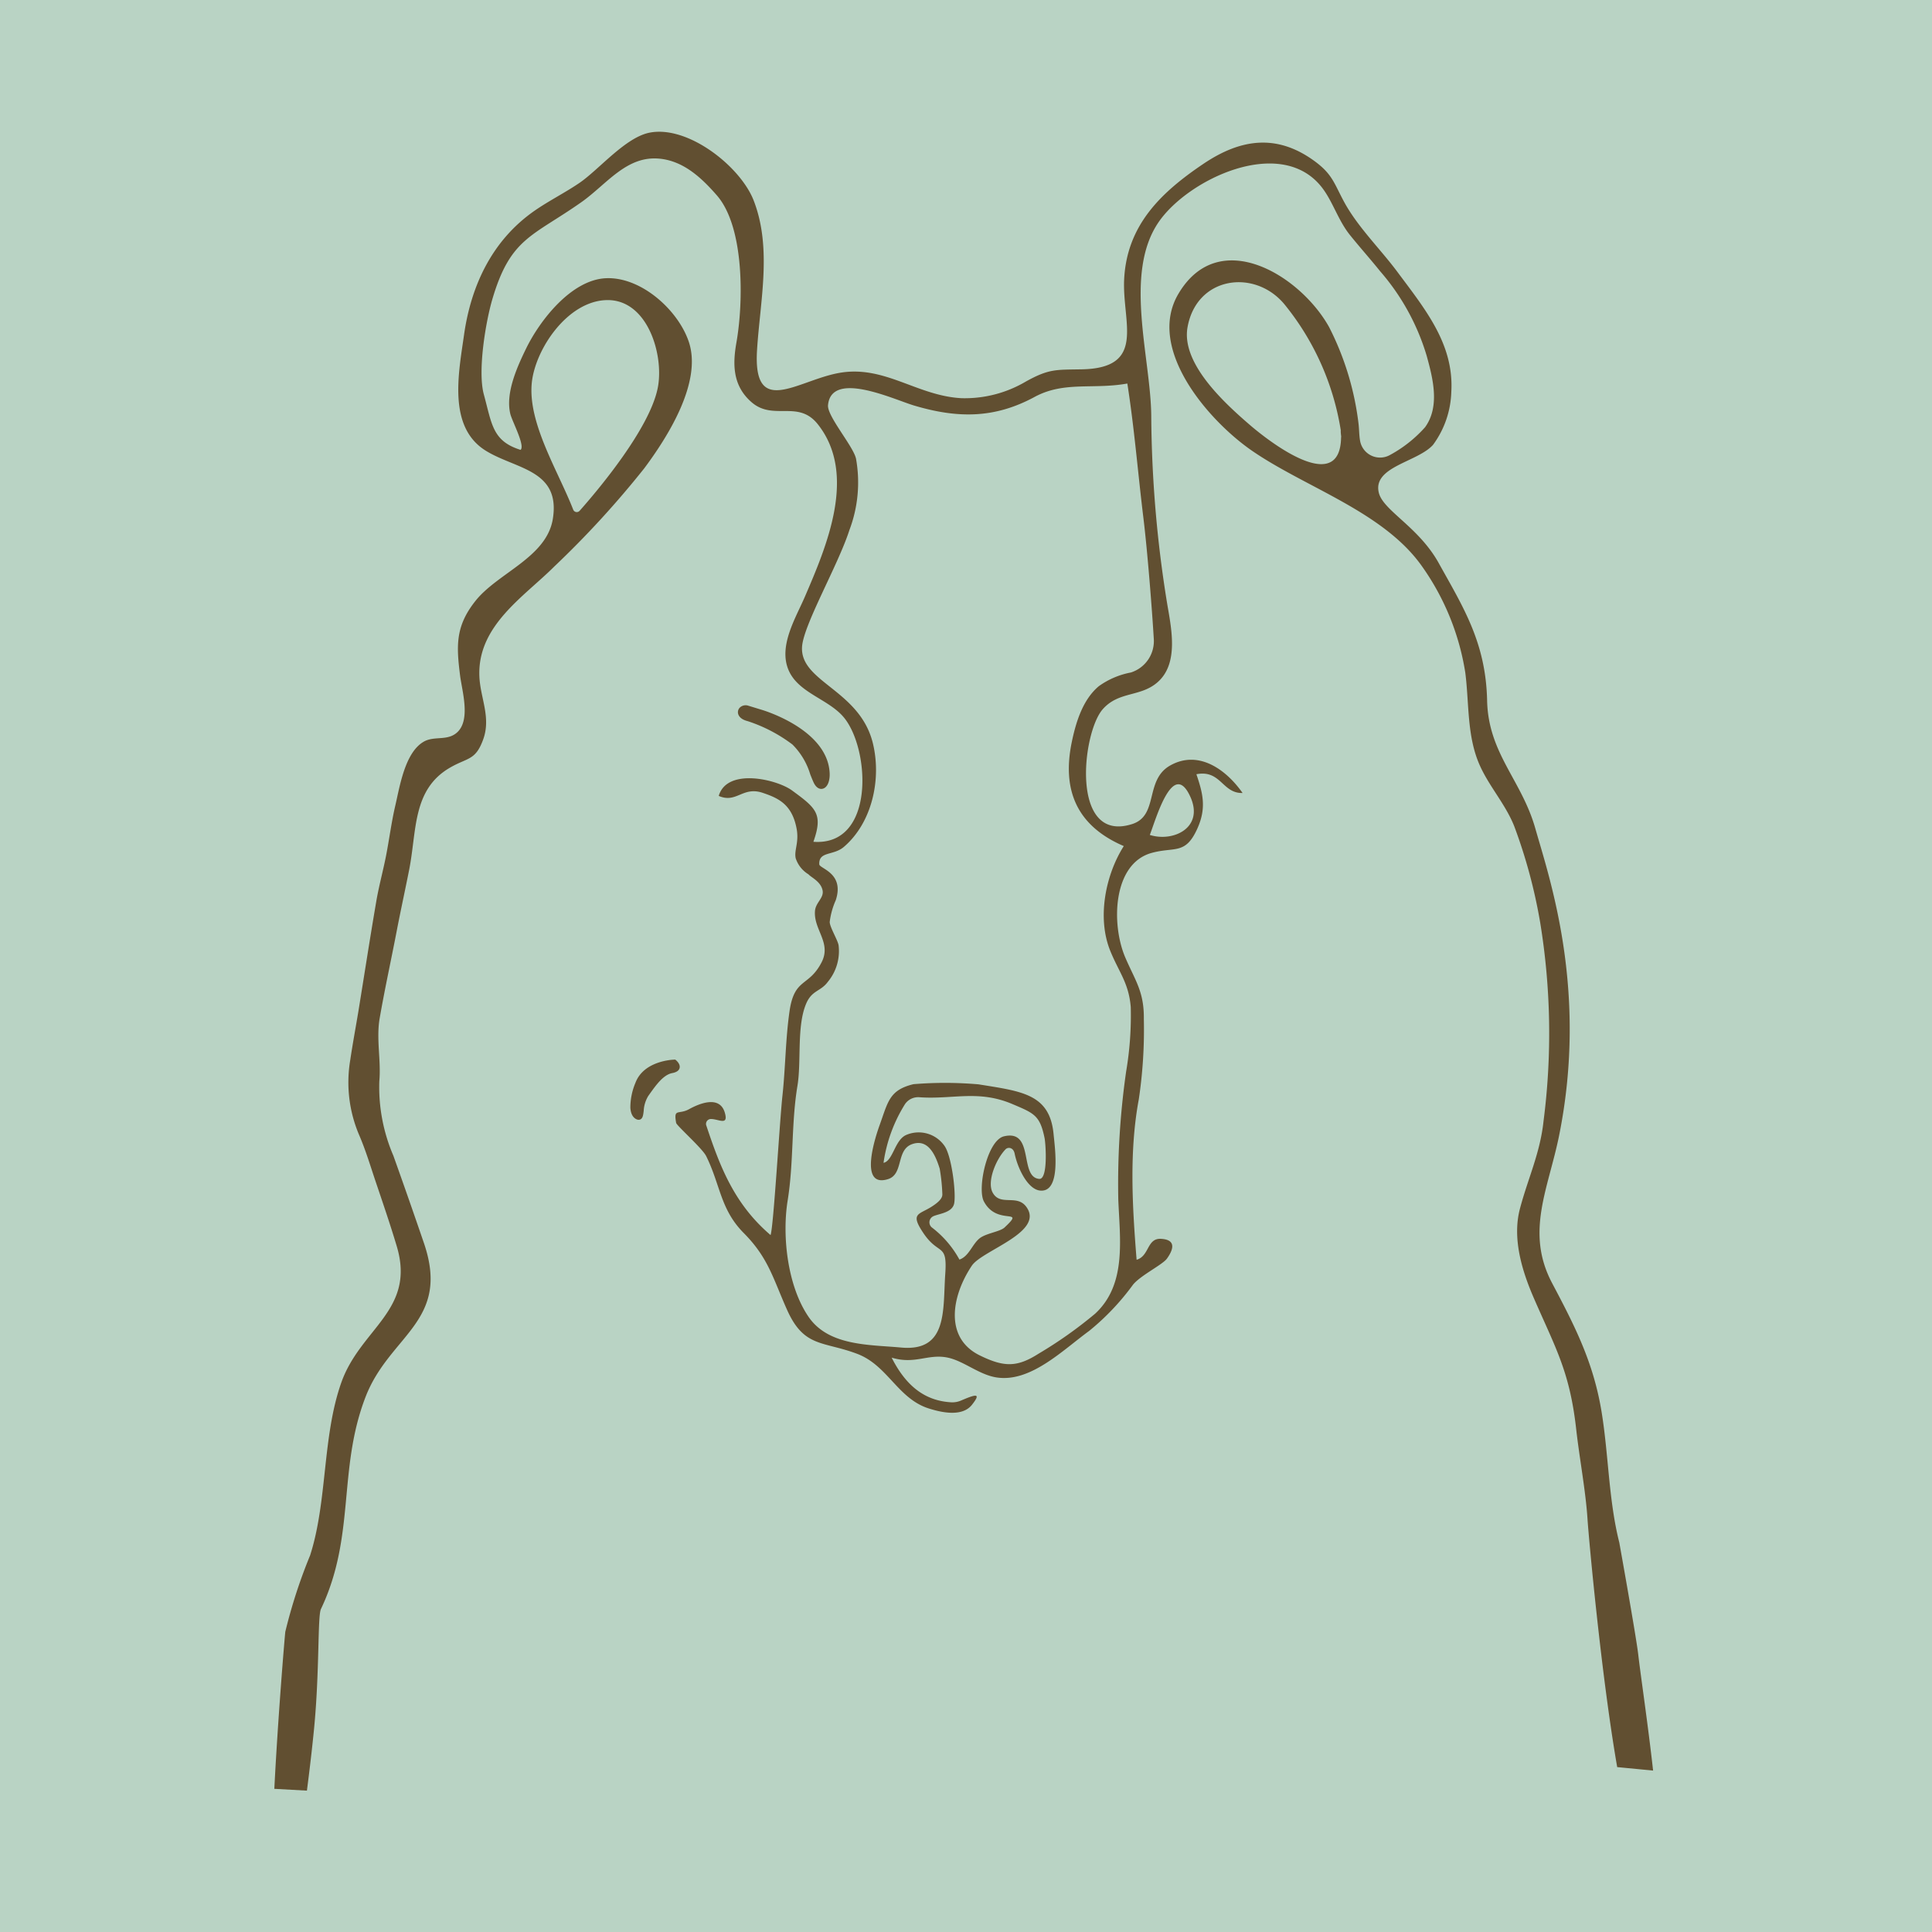 <?xml version="1.0" encoding="UTF-8"?> <svg xmlns="http://www.w3.org/2000/svg" width="176" height="176" viewBox="0 0 176 176"><g id="Group_53" data-name="Group 53" transform="translate(-3026 404)"><rect id="Rectangle_21" data-name="Rectangle 21" width="176" height="176" transform="translate(3026 -404)" fill="#b9d3c4"></rect><g id="Group_52" data-name="Group 52" transform="translate(-26.203 33.337)"><g id="Group_51" data-name="Group 51" transform="translate(3077.203 -425.337)"><g id="Group_21" data-name="Group 21"><path id="Path_95" data-name="Path 95" d="M900.094,1523.867c-1.591-3.541-3.144,2.026-3.7,3.457,2.154.674,4.948-.668,3.7-3.457m-27.958,33.327c.869-.189,1.008-2.055,2.046-2.532a2.866,2.866,0,0,1,3.516,1c.628.9,1.045,4.119.882,5.181-.139.908-1.409.974-1.923,1.222a.61.61,0,0,0-.139,1,9.24,9.24,0,0,1,2.532,2.941c.864-.292,1.152-1.372,1.823-1.924.578-.475,1.865-.606,2.287-1,2-1.877-.678-.084-1.884-2.377-.621-1.18.314-5.563,1.827-5.926,2.813-.673,1.361,3.712,3.212,3.877.815.073.6-3.158.492-3.713-.423-2.084-.955-2.264-2.944-3.108-3.1-1.314-5.426-.4-8.458-.617a1.451,1.451,0,0,0-1.311.622,13.7,13.7,0,0,0-1.958,5.348m41.668-66.629a24.154,24.154,0,0,0-5.167-11.6c-2.711-3.233-7.986-2.523-8.809,2.122-.581,3.286,3.336,6.871,5.647,8.865,2.23,1.924,8.671,6.692,8.329.608-.071-.423.08,1.418,0,0m-62.221-4.035c.551-3-.978-8.052-4.72-7.917-3.562.128-6.476,4.512-6.772,7.552-.359,3.682,2.4,8.009,3.775,11.538a.349.349,0,0,0,.586.1c1.44-1.621,6.431-7.461,7.131-11.276m44.227,11.936c-.509-4.164-.818-8.116-1.465-12.252-3.127.564-5.755-.236-8.45,1.223-3.65,1.975-7.009,1.965-10.991.778-1.838-.548-7.528-3.243-7.826-.026-.092,1,2.333,3.774,2.554,4.888a12.238,12.238,0,0,1-.606,6.487c-1.014,3.176-4.208,8.673-4.315,10.655-.173,3.2,5.26,3.9,6.452,8.761.8,3.28-.068,7.238-2.637,9.443-.962.825-2.3.379-2.244,1.589.017.4,2.323.782,1.5,3.274a6.972,6.972,0,0,0-.549,1.974c-.005.468.775,1.729.812,2.161a4.379,4.379,0,0,1-.985,3.3c-.656.894-1.449.745-1.975,1.991-.871,2.061-.422,5.24-.792,7.482-.575,3.486-.327,6.944-.892,10.449-.521,3.236-.016,7.8,1.909,10.6,1.831,2.663,5.528,2.522,8.422,2.79,4.283.4,3.8-3.444,4.026-6.689.206-2.9-.576-1.644-1.98-3.72-1.232-1.823-.451-1.681.688-2.39.89-.556,1.051-.912,1.026-1.2a16.859,16.859,0,0,0-.241-2.3c-.359-1.153-1.016-2.78-2.532-2.223-1.459.536-.74,2.733-2.176,3.181-2.781.87-1.046-4.142-.761-4.928.767-2.12.874-3.19,3.085-3.723a35.325,35.325,0,0,1,5.917.015c3.946.637,6.5.869,6.843,4.545.115,1.221.71,5.282-1.2,5.136-1.171-.089-2.092-2.1-2.345-3.36-.123-.611-.625-.615-.828-.405-.873.9-1.714,2.941-1.182,3.937.684,1.278,2.191.138,3.054,1.286,1.745,2.322-4,3.968-4.948,5.384-1.845,2.76-2.525,6.578.722,8.17,2.217,1.087,3.4,1.094,5.361-.156a38.993,38.993,0,0,0,5.16-3.652c2.883-2.678,2.24-6.783,2.1-10.4a72.183,72.183,0,0,1,.715-11.653,30.463,30.463,0,0,0,.421-5.872c-.182-2.2-1.083-3.183-1.869-5.124-1.224-3.022-.421-6.936,1.234-9.54-4.215-1.812-5.671-5.017-4.731-9.508.377-1.8,1-3.841,2.459-5.06a7.331,7.331,0,0,1,2.914-1.245,3,3,0,0,0,2.092-3.056c-.162-2.729-.578-8-.944-11m43.158,113.771c-1.46-8.4-2.592-20.892-2.7-22.535-.162-2.583-.741-5.617-1.035-8.25-.588-5.257-1.88-7.383-3.872-11.971-1.094-2.521-1.956-5.438-1.256-8.1.722-2.748,1.84-5.06,2.15-7.971a62.425,62.425,0,0,0-.3-18.094,47.845,47.845,0,0,0-2.365-8.787c-.807-2.029-2.3-3.638-3.16-5.594-1.162-2.635-.941-5.6-1.3-8.4a22.882,22.882,0,0,0-3.948-9.693c-3.509-4.969-10.586-7.155-15.464-10.51-3.967-2.728-9.689-9.308-6.716-14.317,3.7-6.235,11.1-1.665,13.718,3.034a26.1,26.1,0,0,1,2.678,8.756c.072.554.054,1.135.16,1.674a1.848,1.848,0,0,0,2.7,1.234,11.8,11.8,0,0,0,3.208-2.534c1.376-1.9.709-4.469.145-6.513a20.773,20.773,0,0,0-4.24-7.7c-.9-1.122-1.859-2.189-2.757-3.308-1.087-1.357-1.569-3.093-2.585-4.373-3.737-4.708-12.167-.7-14.842,3.216-3.2,4.686-.711,12.342-.665,17.639a110.086,110.086,0,0,0,1.43,16.99c.372,2.259,1.154,5.578-.9,7.317-1.557,1.32-3.5.776-4.952,2.424-1.894,2.155-2.969,12.26,2.683,10.458,2.446-.779,1.109-4.016,3.473-5.341,2.614-1.465,5.132.432,6.585,2.51-1.855.053-1.966-2.138-4.206-1.709.6,1.765.928,3.082.086,4.953-1.089,2.421-2.064,1.636-4.168,2.217-3.545.98-3.7,6.511-2.388,9.545.923,2.137,1.714,3.109,1.682,5.6a42.947,42.947,0,0,1-.459,7.295c-.887,4.772-.59,9.763-.2,14.621,1.178-.341.923-1.977,2.223-1.906,1.584.085.965,1.209.541,1.8-.4.558-2.383,1.515-3.086,2.369a22.4,22.4,0,0,1-4.01,4.226c-2.439,1.78-5.351,4.723-8.453,4.227-1.573-.252-2.955-1.49-4.416-1.8-1.8-.381-2.978.651-5.114,0,1.481,2.935,3.356,3.947,5.422,4.069a2,2,0,0,0,.9-.161c1.4-.6,1.84-.689,1,.381-.886,1.13-2.76.712-3.92.348-2.85-.893-3.747-3.926-6.539-4.982-3.115-1.177-4.842-.544-6.39-4.008-1.291-2.889-1.7-4.732-3.941-6.992-2.148-2.162-2.124-4.384-3.429-7.015-.345-.7-2.691-2.779-2.735-3.022-.246-1.373.218-.723,1.172-1.249s2.8-1.288,3.265.325c.346,1.2-.555.581-1.238.569a.447.447,0,0,0-.439.628c1.2,3.587,2.479,7.076,5.842,9.943.272-.755.822-10.3,1.081-12.692.276-2.554.28-5.157.645-7.692.445-3.085,1.746-2.186,2.921-4.462.926-1.793-.749-2.974-.6-4.694.068-.763.83-1.172.691-1.861-.163-.812-1.042-1.178-1.286-1.462a2.684,2.684,0,0,1-1.162-1.461c-.163-.734.323-1.437.079-2.716-.42-2.206-1.665-2.768-3.09-3.247-1.83-.614-2.385.991-4,.281.756-2.6,5.308-1.5,6.671-.5,2.2,1.611,2.852,2.136,1.951,4.679,5.665.417,5.167-8.519,2.743-11.367-1.4-1.644-4.086-2.186-4.989-4.235-.973-2.207.631-4.771,1.475-6.734,1.961-4.559,4.794-11.132,1.173-15.7-1.787-2.257-4.037-.288-6.025-2-1.786-1.537-1.72-3.565-1.388-5.452.639-3.628.75-10.482-1.777-13.391-1.438-1.655-3.055-3.123-5.19-3.347-3.049-.32-4.846,2.336-7.183,3.977-4.454,3.127-6.435,3.23-8.081,8.807-.615,2.084-1.362,6.569-.778,8.7.736,2.688.773,4.24,3.346,5.04.433-.381-.775-2.609-.936-3.277-.459-1.909.632-4.3,1.441-5.959,1.25-2.562,4.11-6.248,7.256-6.4,3.2-.152,6.574,2.876,7.558,5.776,1.256,3.7-1.945,8.714-4.055,11.544a86.85,86.85,0,0,1-8.186,8.934c-2.782,2.78-7.013,5.387-6.833,10,.077,1.969,1.079,3.734.351,5.752-.7,1.937-1.4,1.642-3.011,2.57-3.458,1.992-3.028,5.737-3.735,9.311-.367,1.856-.773,3.7-1.131,5.562-.511,2.659-1.095,5.306-1.557,7.974-.326,1.883.141,3.839-.032,5.741a15.822,15.822,0,0,0,1.282,6.773q1.422,3.98,2.79,7.979c2.428,7.14-3.134,8.331-5.321,13.984-2.56,6.621-.892,12.659-4.068,19.333-.315.661-.114,5.648-.628,10.915-.185,1.892-.416,3.82-.649,5.628l-2.969-.164c.308-6.169.933-13.745,1-14.312a47.938,47.938,0,0,1,2.258-6.952c1.589-4.937,1.1-10.824,2.844-15.748,1.752-4.955,6.8-6.572,5.048-12.426-.591-1.975-1.262-3.928-1.921-5.882-.482-1.43-.914-2.884-1.513-4.265a12.211,12.211,0,0,1-.8-6.808c.221-1.494.5-2.978.747-4.468.542-3.329,1.054-6.662,1.624-9.985.238-1.389.614-2.753.887-4.136.3-1.53.493-3.084.849-4.6.4-1.712.867-4.8,2.569-5.8.986-.582,2.208-.024,3.107-.9,1.186-1.162.4-3.741.224-5.127-.345-2.731-.43-4.5,1.393-6.8,2.047-2.581,6.5-3.96,7.059-7.5.7-4.456-3.351-4.494-6.092-6.178-3.512-2.157-2.493-7.086-2-10.573.651-4.571,2.617-8.684,6.491-11.347,1.293-.889,2.706-1.594,4.005-2.477,1.8-1.222,4.2-4.172,6.433-4.595,3.5-.663,8.24,3.086,9.448,6.168,1.7,4.351.589,9.19.314,13.643-.383,6.174,3.6,2.823,7.384,2.1,4.183-.8,7.134,2.065,11.237,2.284a10.939,10.939,0,0,0,5.852-1.508c2.124-1.184,2.757-1.078,5.1-1.121,5.951-.111,3.665-4.3,3.871-8.23.257-4.916,3.358-7.891,7.22-10.491,3.4-2.292,6.7-2.754,10.127-.244,1.638,1.2,1.779,2.033,2.7,3.732,1.243,2.284,3.294,4.275,4.84,6.353,2.515,3.38,5.166,6.575,4.915,10.918a8.557,8.557,0,0,1-1.658,4.832c-1.39,1.58-5.533,1.985-4.946,4.374.4,1.63,3.627,3.107,5.458,6.408,2.234,4.028,4.291,7.238,4.407,12.515.105,4.832,3.138,7.234,4.393,11.663,1.263,4.457,4.83,14.709,2.17,27.948-.98,4.877-3.109,8.807-.638,13.474,2.093,3.953,3.773,7.241,4.507,11.747.637,3.912.639,8.038,1.609,11.874,0,0,1.535,8.541,1.726,10.2.2,1.772.9,6.465,1.353,10.577Z" transform="translate(-816.648 -1463.262)" fill="#614f31"></path></g><g id="Group_22" data-name="Group 22" transform="translate(42.223 52.252)"><path id="Path_96" data-name="Path 96" d="M918.372,1587.136s5.857,1.711,6.064,5.544c.065,1.211-.637,1.671-1.055.716-.464-1.059-.985-2.768-1.977-3.488a14.19,14.19,0,0,0-4.152-2.164c-1.163-.29-.72-1.17-.062-.969Z" transform="translate(-916.305 -1586.519)" fill="#614f31"></path><path id="Path_97" data-name="Path 97" d="M923.6,1593.829c-.193,0-.494-.1-.733-.648-.09-.2-.182-.433-.278-.674a6.442,6.442,0,0,0-1.624-2.723,13.906,13.906,0,0,0-4.074-2.127c-.648-.161-.823-.484-.871-.663a.592.592,0,0,1,.167-.586.764.764,0,0,1,.763-.157l1.181.361c.263.077,6.012,1.807,6.224,5.748.042.769-.212,1.352-.631,1.452A.526.526,0,0,1,923.6,1593.829Zm-6.908-7.163a.278.278,0,0,0-.194.07.142.142,0,0,0-.044.144c.028.107.187.252.545.341a14.394,14.394,0,0,1,4.23,2.2,6.723,6.723,0,0,1,1.778,2.92c.095.236.185.461.273.661.125.283.264.393.338.375.116-.027.32-.346.285-.988-.2-3.632-5.845-5.324-5.9-5.34h0l-1.182-.361A.419.419,0,0,0,916.695,1586.665Z" transform="translate(-916 -1586.214)" fill="#614f31"></path></g><g id="Group_23" data-name="Group 23" transform="translate(32.419 84.528)"><path id="Path_98" data-name="Path 98" d="M897.256,1662.695s-2.626.059-3.341,1.969-.478,2.864,0,3.043.119-1.144.776-2.064,1.372-1.994,2.327-2.173.239-.776.239-.776" transform="translate(-893.236 -1662.468)" fill="#614f31"></path><path id="Path_99" data-name="Path 99" d="M893.688,1667.642a.443.443,0,0,1-.159-.031c-.2-.076-.549-.315-.594-1.07a5.794,5.794,0,0,1,.462-2.263c.76-2.028,3.433-2.112,3.547-2.115l.085,0,.065.054c.07.058.415.367.325.715-.06.231-.284.383-.666.455-.814.152-1.485,1.1-2.078,1.931l-.107.151a2.892,2.892,0,0,0-.418,1.368c-.045.369-.078.636-.277.757A.351.351,0,0,1,893.688,1667.642Zm3.177-5.023c-.451.033-2.464.267-3.045,1.818a5.257,5.257,0,0,0-.433,2.078.829.829,0,0,0,.255.651,3.435,3.435,0,0,0,.062-.386,3.3,3.3,0,0,1,.5-1.575l.107-.15c.642-.9,1.37-1.927,2.362-2.113.271-.051.311-.125.312-.125C896.99,1662.784,896.934,1662.694,896.865,1662.619Z" transform="translate(-892.93 -1662.161)" fill="#614f31"></path></g></g></g></g></svg> 